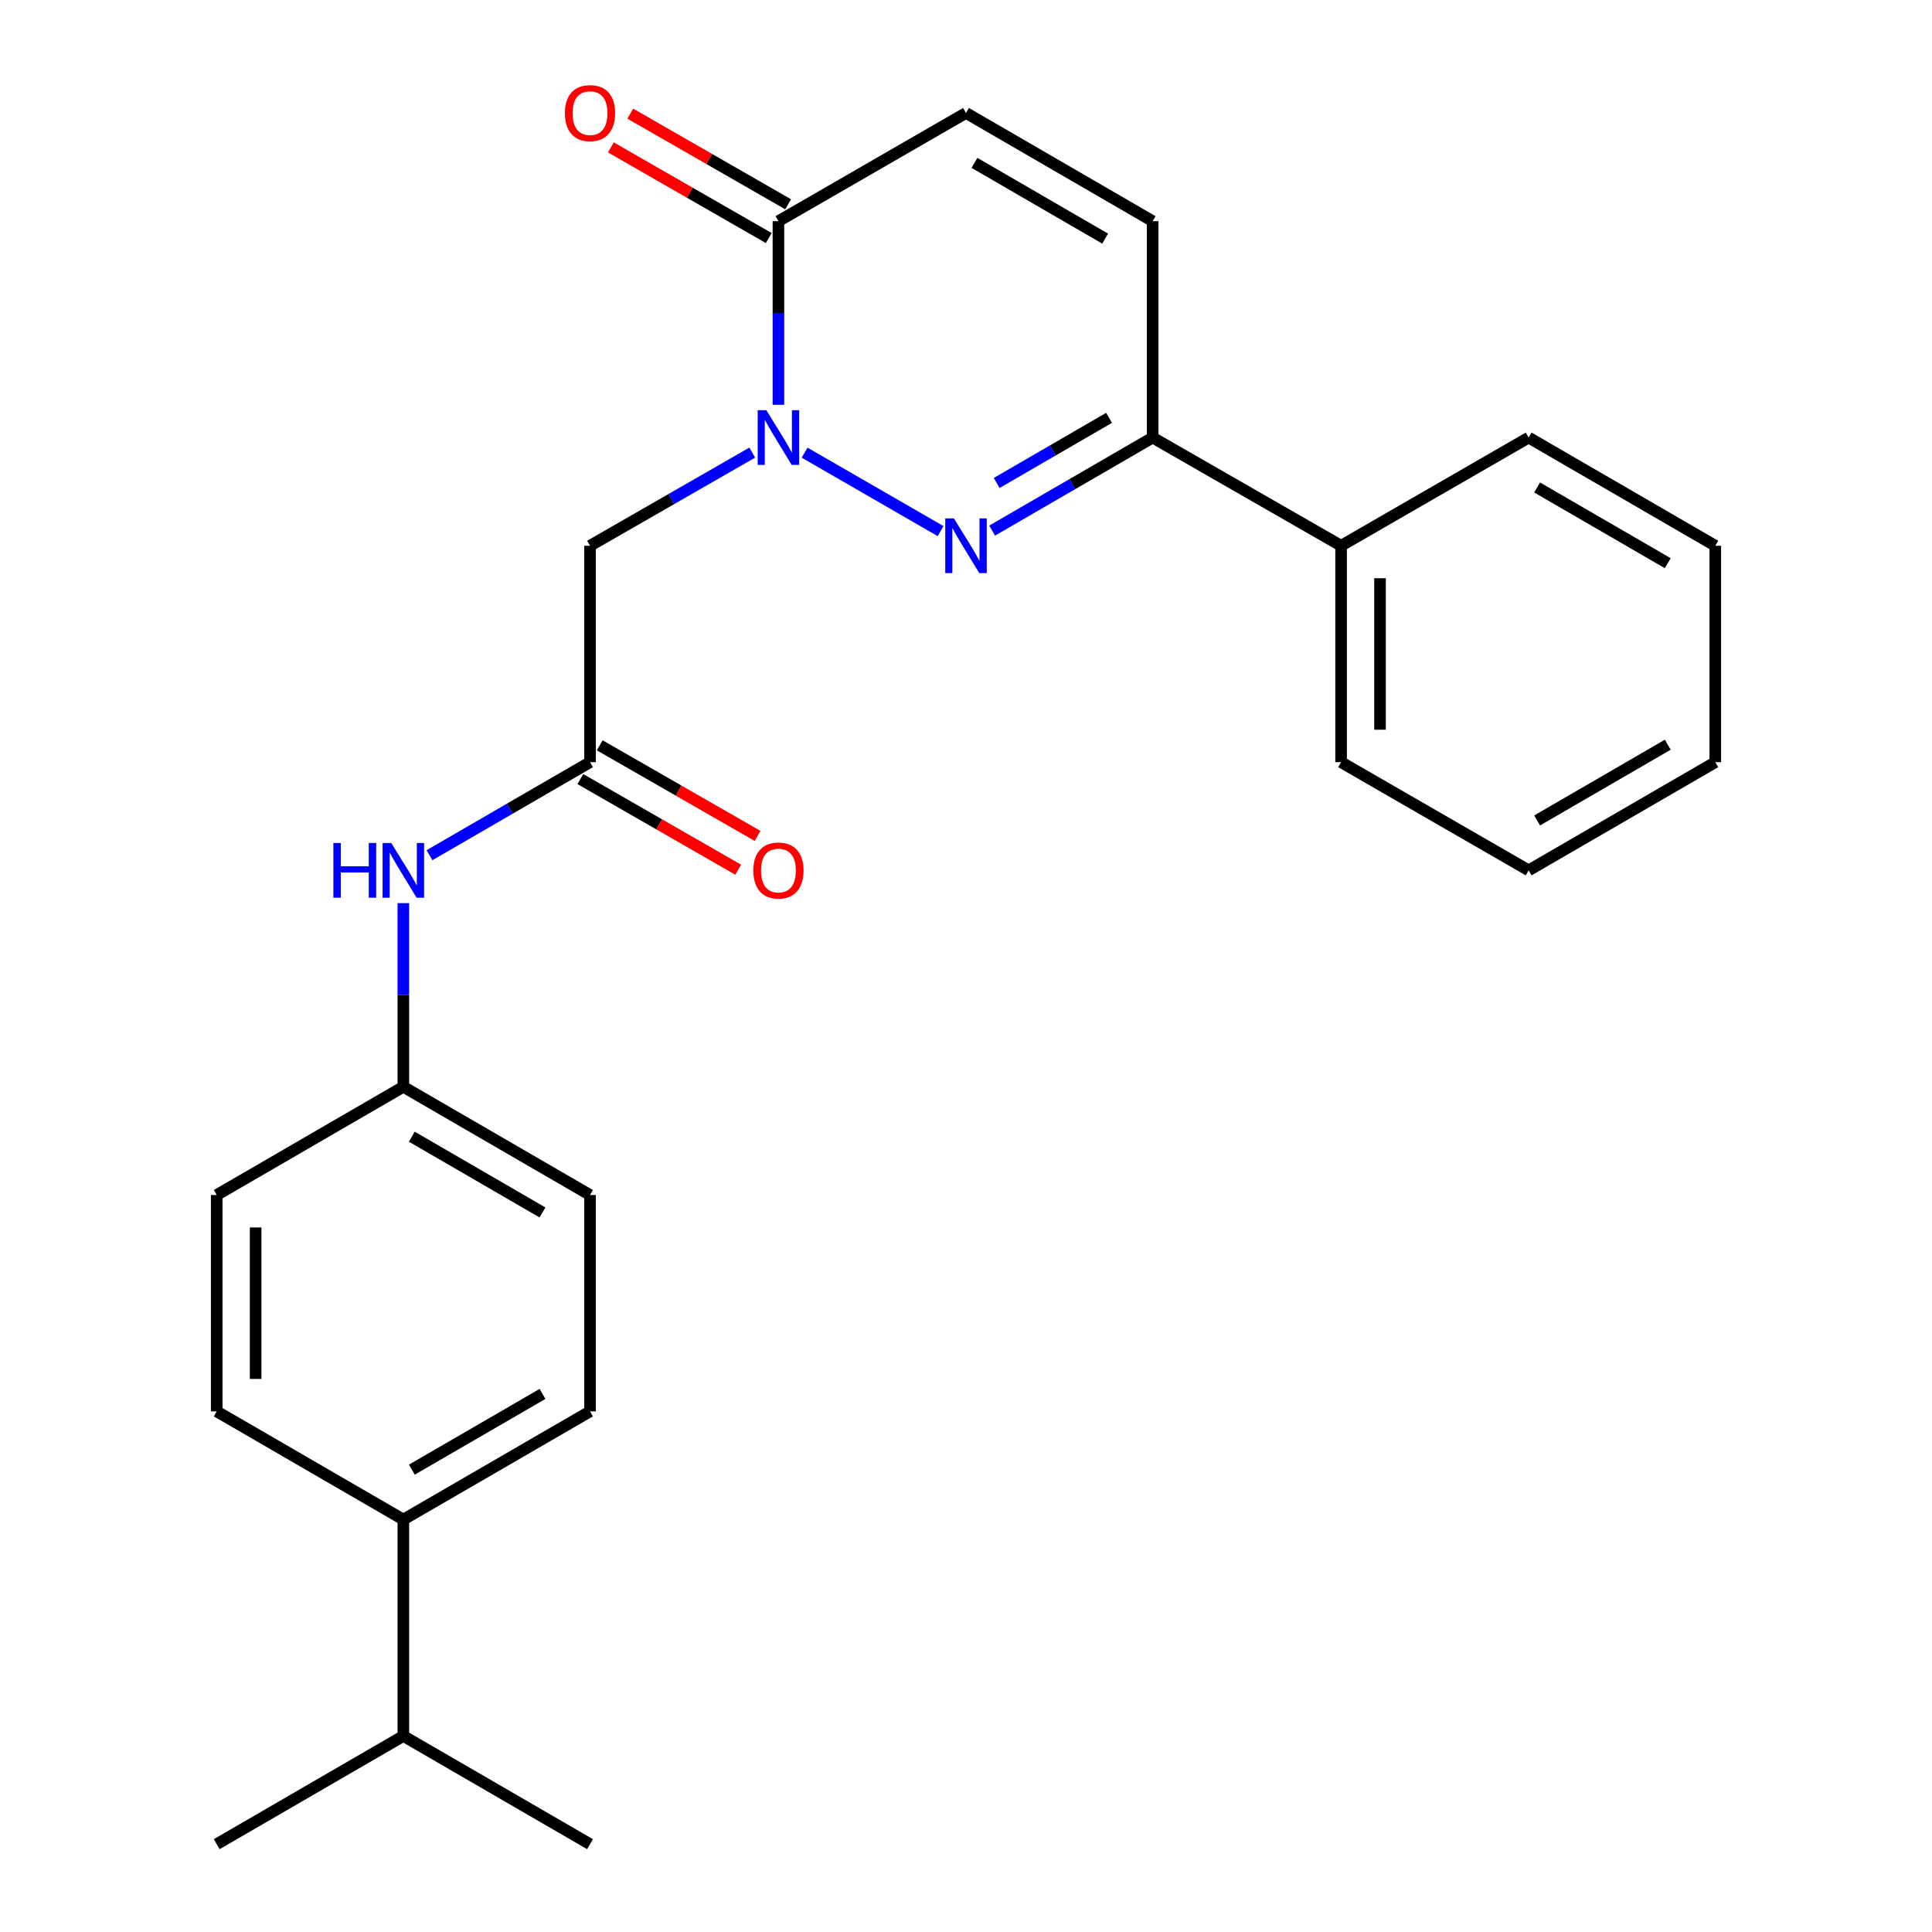 <?xml version='1.0' encoding='iso-8859-1'?>
<svg version='1.1' baseProfile='full'
              xmlns='http://www.w3.org/2000/svg'
                      xmlns:rdkit='http://www.rdkit.org/xml'
                      xmlns:xlink='http://www.w3.org/1999/xlink'
                  xml:space='preserve'
width='1000px' height='1000px' viewBox='0 0 1000 1000'>
<!-- END OF HEADER -->
<rect style='opacity:1.0;fill:#FFFFFF;stroke:none' width='1000' height='1000' x='0' y='0'> </rect>
<path class='bond-0' d='M 416.458,234.297 L 486.849,274.898' style='fill:none;fill-rule:evenodd;stroke:#0000FF;stroke-width:6px;stroke-linecap:butt;stroke-linejoin:miter;stroke-opacity:1' />
<path class='bond-1' d='M 402.916,209.525 L 402.916,162.002' style='fill:none;fill-rule:evenodd;stroke:#0000FF;stroke-width:6px;stroke-linecap:butt;stroke-linejoin:miter;stroke-opacity:1' />
<path class='bond-1' d='M 402.916,162.002 L 402.916,114.479' style='fill:none;fill-rule:evenodd;stroke:#000000;stroke-width:6px;stroke-linecap:butt;stroke-linejoin:miter;stroke-opacity:1' />
<path class='bond-2' d='M 389.365,234.267 L 347.381,258.375' style='fill:none;fill-rule:evenodd;stroke:#0000FF;stroke-width:6px;stroke-linecap:butt;stroke-linejoin:miter;stroke-opacity:1' />
<path class='bond-2' d='M 347.381,258.375 L 305.396,282.483' style='fill:none;fill-rule:evenodd;stroke:#000000;stroke-width:6px;stroke-linecap:butt;stroke-linejoin:miter;stroke-opacity:1' />
<path class='bond-3' d='M 513.532,274.64 L 555.073,250.563' style='fill:none;fill-rule:evenodd;stroke:#0000FF;stroke-width:6px;stroke-linecap:butt;stroke-linejoin:miter;stroke-opacity:1' />
<path class='bond-3' d='M 555.073,250.563 L 596.613,226.486' style='fill:none;fill-rule:evenodd;stroke:#000000;stroke-width:6px;stroke-linecap:butt;stroke-linejoin:miter;stroke-opacity:1' />
<path class='bond-3' d='M 515.889,249.983 L 544.968,233.129' style='fill:none;fill-rule:evenodd;stroke:#0000FF;stroke-width:6px;stroke-linecap:butt;stroke-linejoin:miter;stroke-opacity:1' />
<path class='bond-3' d='M 544.968,233.129 L 574.046,216.274' style='fill:none;fill-rule:evenodd;stroke:#000000;stroke-width:6px;stroke-linecap:butt;stroke-linejoin:miter;stroke-opacity:1' />
<path class='bond-5' d='M 402.916,114.479 L 500,58.47' style='fill:none;fill-rule:evenodd;stroke:#000000;stroke-width:6px;stroke-linecap:butt;stroke-linejoin:miter;stroke-opacity:1' />
<path class='bond-8' d='M 407.934,105.742 L 367.08,82.278' style='fill:none;fill-rule:evenodd;stroke:#000000;stroke-width:6px;stroke-linecap:butt;stroke-linejoin:miter;stroke-opacity:1' />
<path class='bond-8' d='M 367.08,82.278 L 326.226,58.814' style='fill:none;fill-rule:evenodd;stroke:#FF0000;stroke-width:6px;stroke-linecap:butt;stroke-linejoin:miter;stroke-opacity:1' />
<path class='bond-8' d='M 397.898,123.216 L 357.044,99.752' style='fill:none;fill-rule:evenodd;stroke:#000000;stroke-width:6px;stroke-linecap:butt;stroke-linejoin:miter;stroke-opacity:1' />
<path class='bond-8' d='M 357.044,99.752 L 316.19,76.288' style='fill:none;fill-rule:evenodd;stroke:#FF0000;stroke-width:6px;stroke-linecap:butt;stroke-linejoin:miter;stroke-opacity:1' />
<path class='bond-4' d='M 305.396,282.483 L 305.396,394.501' style='fill:none;fill-rule:evenodd;stroke:#000000;stroke-width:6px;stroke-linecap:butt;stroke-linejoin:miter;stroke-opacity:1' />
<path class='bond-11' d='M 596.613,226.486 L 694.145,282.483' style='fill:none;fill-rule:evenodd;stroke:#000000;stroke-width:6px;stroke-linecap:butt;stroke-linejoin:miter;stroke-opacity:1' />
<path class='bond-25' d='M 596.613,226.486 L 596.613,114.479' style='fill:none;fill-rule:evenodd;stroke:#000000;stroke-width:6px;stroke-linecap:butt;stroke-linejoin:miter;stroke-opacity:1' />
<path class='bond-7' d='M 305.396,394.501 L 263.85,418.579' style='fill:none;fill-rule:evenodd;stroke:#000000;stroke-width:6px;stroke-linecap:butt;stroke-linejoin:miter;stroke-opacity:1' />
<path class='bond-7' d='M 263.85,418.579 L 222.304,442.657' style='fill:none;fill-rule:evenodd;stroke:#0000FF;stroke-width:6px;stroke-linecap:butt;stroke-linejoin:miter;stroke-opacity:1' />
<path class='bond-10' d='M 300.379,403.239 L 341.233,426.698' style='fill:none;fill-rule:evenodd;stroke:#000000;stroke-width:6px;stroke-linecap:butt;stroke-linejoin:miter;stroke-opacity:1' />
<path class='bond-10' d='M 341.233,426.698 L 382.088,450.157' style='fill:none;fill-rule:evenodd;stroke:#FF0000;stroke-width:6px;stroke-linecap:butt;stroke-linejoin:miter;stroke-opacity:1' />
<path class='bond-10' d='M 310.413,385.764 L 351.268,409.223' style='fill:none;fill-rule:evenodd;stroke:#000000;stroke-width:6px;stroke-linecap:butt;stroke-linejoin:miter;stroke-opacity:1' />
<path class='bond-10' d='M 351.268,409.223 L 392.122,432.682' style='fill:none;fill-rule:evenodd;stroke:#FF0000;stroke-width:6px;stroke-linecap:butt;stroke-linejoin:miter;stroke-opacity:1' />
<path class='bond-6' d='M 500,58.47 L 596.613,114.479' style='fill:none;fill-rule:evenodd;stroke:#000000;stroke-width:6px;stroke-linecap:butt;stroke-linejoin:miter;stroke-opacity:1' />
<path class='bond-6' d='M 504.385,84.305 L 572.015,123.511' style='fill:none;fill-rule:evenodd;stroke:#000000;stroke-width:6px;stroke-linecap:butt;stroke-linejoin:miter;stroke-opacity:1' />
<path class='bond-14' d='M 208.772,467.459 L 208.772,514.988' style='fill:none;fill-rule:evenodd;stroke:#0000FF;stroke-width:6px;stroke-linecap:butt;stroke-linejoin:miter;stroke-opacity:1' />
<path class='bond-14' d='M 208.772,514.988 L 208.772,562.517' style='fill:none;fill-rule:evenodd;stroke:#000000;stroke-width:6px;stroke-linecap:butt;stroke-linejoin:miter;stroke-opacity:1' />
<path class='bond-9' d='M 208.772,786.53 L 305.396,730.532' style='fill:none;fill-rule:evenodd;stroke:#000000;stroke-width:6px;stroke-linecap:butt;stroke-linejoin:miter;stroke-opacity:1' />
<path class='bond-9' d='M 213.161,760.695 L 280.798,721.497' style='fill:none;fill-rule:evenodd;stroke:#000000;stroke-width:6px;stroke-linecap:butt;stroke-linejoin:miter;stroke-opacity:1' />
<path class='bond-15' d='M 208.772,786.53 L 208.772,898.537' style='fill:none;fill-rule:evenodd;stroke:#000000;stroke-width:6px;stroke-linecap:butt;stroke-linejoin:miter;stroke-opacity:1' />
<path class='bond-26' d='M 208.772,786.53 L 112.169,730.532' style='fill:none;fill-rule:evenodd;stroke:#000000;stroke-width:6px;stroke-linecap:butt;stroke-linejoin:miter;stroke-opacity:1' />
<path class='bond-18' d='M 694.145,282.483 L 694.145,394.501' style='fill:none;fill-rule:evenodd;stroke:#000000;stroke-width:6px;stroke-linecap:butt;stroke-linejoin:miter;stroke-opacity:1' />
<path class='bond-18' d='M 714.296,299.286 L 714.296,377.698' style='fill:none;fill-rule:evenodd;stroke:#000000;stroke-width:6px;stroke-linecap:butt;stroke-linejoin:miter;stroke-opacity:1' />
<path class='bond-19' d='M 694.145,282.483 L 791.228,226.486' style='fill:none;fill-rule:evenodd;stroke:#000000;stroke-width:6px;stroke-linecap:butt;stroke-linejoin:miter;stroke-opacity:1' />
<path class='bond-12' d='M 305.396,730.532 L 305.396,618.537' style='fill:none;fill-rule:evenodd;stroke:#000000;stroke-width:6px;stroke-linecap:butt;stroke-linejoin:miter;stroke-opacity:1' />
<path class='bond-13' d='M 112.169,730.532 L 112.169,618.537' style='fill:none;fill-rule:evenodd;stroke:#000000;stroke-width:6px;stroke-linecap:butt;stroke-linejoin:miter;stroke-opacity:1' />
<path class='bond-13' d='M 132.32,713.733 L 132.32,635.336' style='fill:none;fill-rule:evenodd;stroke:#000000;stroke-width:6px;stroke-linecap:butt;stroke-linejoin:miter;stroke-opacity:1' />
<path class='bond-16' d='M 208.772,562.517 L 112.169,618.537' style='fill:none;fill-rule:evenodd;stroke:#000000;stroke-width:6px;stroke-linecap:butt;stroke-linejoin:miter;stroke-opacity:1' />
<path class='bond-17' d='M 208.772,562.517 L 305.396,618.537' style='fill:none;fill-rule:evenodd;stroke:#000000;stroke-width:6px;stroke-linecap:butt;stroke-linejoin:miter;stroke-opacity:1' />
<path class='bond-17' d='M 213.158,588.353 L 280.795,627.567' style='fill:none;fill-rule:evenodd;stroke:#000000;stroke-width:6px;stroke-linecap:butt;stroke-linejoin:miter;stroke-opacity:1' />
<path class='bond-20' d='M 208.772,898.537 L 112.169,954.545' style='fill:none;fill-rule:evenodd;stroke:#000000;stroke-width:6px;stroke-linecap:butt;stroke-linejoin:miter;stroke-opacity:1' />
<path class='bond-21' d='M 208.772,898.537 L 305.396,954.545' style='fill:none;fill-rule:evenodd;stroke:#000000;stroke-width:6px;stroke-linecap:butt;stroke-linejoin:miter;stroke-opacity:1' />
<path class='bond-22' d='M 694.145,394.501 L 791.228,450.499' style='fill:none;fill-rule:evenodd;stroke:#000000;stroke-width:6px;stroke-linecap:butt;stroke-linejoin:miter;stroke-opacity:1' />
<path class='bond-23' d='M 791.228,226.486 L 887.831,282.483' style='fill:none;fill-rule:evenodd;stroke:#000000;stroke-width:6px;stroke-linecap:butt;stroke-linejoin:miter;stroke-opacity:1' />
<path class='bond-23' d='M 795.613,252.319 L 863.234,291.517' style='fill:none;fill-rule:evenodd;stroke:#000000;stroke-width:6px;stroke-linecap:butt;stroke-linejoin:miter;stroke-opacity:1' />
<path class='bond-27' d='M 791.228,450.499 L 887.831,394.501' style='fill:none;fill-rule:evenodd;stroke:#000000;stroke-width:6px;stroke-linecap:butt;stroke-linejoin:miter;stroke-opacity:1' />
<path class='bond-27' d='M 795.613,424.665 L 863.234,385.467' style='fill:none;fill-rule:evenodd;stroke:#000000;stroke-width:6px;stroke-linecap:butt;stroke-linejoin:miter;stroke-opacity:1' />
<path class='bond-24' d='M 887.831,282.483 L 887.831,394.501' style='fill:none;fill-rule:evenodd;stroke:#000000;stroke-width:6px;stroke-linecap:butt;stroke-linejoin:miter;stroke-opacity:1' />
<path  class='atom-0' d='M 396.656 212.326
L 405.936 227.326
Q 406.856 228.806, 408.336 231.486
Q 409.816 234.166, 409.896 234.326
L 409.896 212.326
L 413.656 212.326
L 413.656 240.646
L 409.776 240.646
L 399.816 224.246
Q 398.656 222.326, 397.416 220.126
Q 396.216 217.926, 395.856 217.246
L 395.856 240.646
L 392.176 240.646
L 392.176 212.326
L 396.656 212.326
' fill='#0000FF'/>
<path  class='atom-1' d='M 493.74 268.323
L 503.02 283.323
Q 503.94 284.803, 505.42 287.483
Q 506.9 290.163, 506.98 290.323
L 506.98 268.323
L 510.74 268.323
L 510.74 296.643
L 506.86 296.643
L 496.9 280.243
Q 495.74 278.323, 494.5 276.123
Q 493.3 273.923, 492.94 273.243
L 492.94 296.643
L 489.26 296.643
L 489.26 268.323
L 493.74 268.323
' fill='#0000FF'/>
<path  class='atom-8' d='M 172.552 436.339
L 176.392 436.339
L 176.392 448.379
L 190.872 448.379
L 190.872 436.339
L 194.712 436.339
L 194.712 464.659
L 190.872 464.659
L 190.872 451.579
L 176.392 451.579
L 176.392 464.659
L 172.552 464.659
L 172.552 436.339
' fill='#0000FF'/>
<path  class='atom-8' d='M 202.512 436.339
L 211.792 451.339
Q 212.712 452.819, 214.192 455.499
Q 215.672 458.179, 215.752 458.339
L 215.752 436.339
L 219.512 436.339
L 219.512 464.659
L 215.632 464.659
L 205.672 448.259
Q 204.512 446.339, 203.272 444.139
Q 202.072 441.939, 201.712 441.259
L 201.712 464.659
L 198.032 464.659
L 198.032 436.339
L 202.512 436.339
' fill='#0000FF'/>
<path  class='atom-9' d='M 292.396 58.55
Q 292.396 51.75, 295.756 47.95
Q 299.116 44.15, 305.396 44.15
Q 311.676 44.15, 315.036 47.95
Q 318.396 51.75, 318.396 58.55
Q 318.396 65.43, 314.996 69.35
Q 311.596 73.23, 305.396 73.23
Q 299.156 73.23, 295.756 69.35
Q 292.396 65.47, 292.396 58.55
M 305.396 70.03
Q 309.716 70.03, 312.036 67.15
Q 314.396 64.23, 314.396 58.55
Q 314.396 52.99, 312.036 50.19
Q 309.716 47.35, 305.396 47.35
Q 301.076 47.35, 298.716 50.15
Q 296.396 52.95, 296.396 58.55
Q 296.396 64.27, 298.716 67.15
Q 301.076 70.03, 305.396 70.03
' fill='#FF0000'/>
<path  class='atom-11' d='M 389.916 450.579
Q 389.916 443.779, 393.276 439.979
Q 396.636 436.179, 402.916 436.179
Q 409.196 436.179, 412.556 439.979
Q 415.916 443.779, 415.916 450.579
Q 415.916 457.459, 412.516 461.379
Q 409.116 465.259, 402.916 465.259
Q 396.676 465.259, 393.276 461.379
Q 389.916 457.499, 389.916 450.579
M 402.916 462.059
Q 407.236 462.059, 409.556 459.179
Q 411.916 456.259, 411.916 450.579
Q 411.916 445.019, 409.556 442.219
Q 407.236 439.379, 402.916 439.379
Q 398.596 439.379, 396.236 442.179
Q 393.916 444.979, 393.916 450.579
Q 393.916 456.299, 396.236 459.179
Q 398.596 462.059, 402.916 462.059
' fill='#FF0000'/>
</svg>
